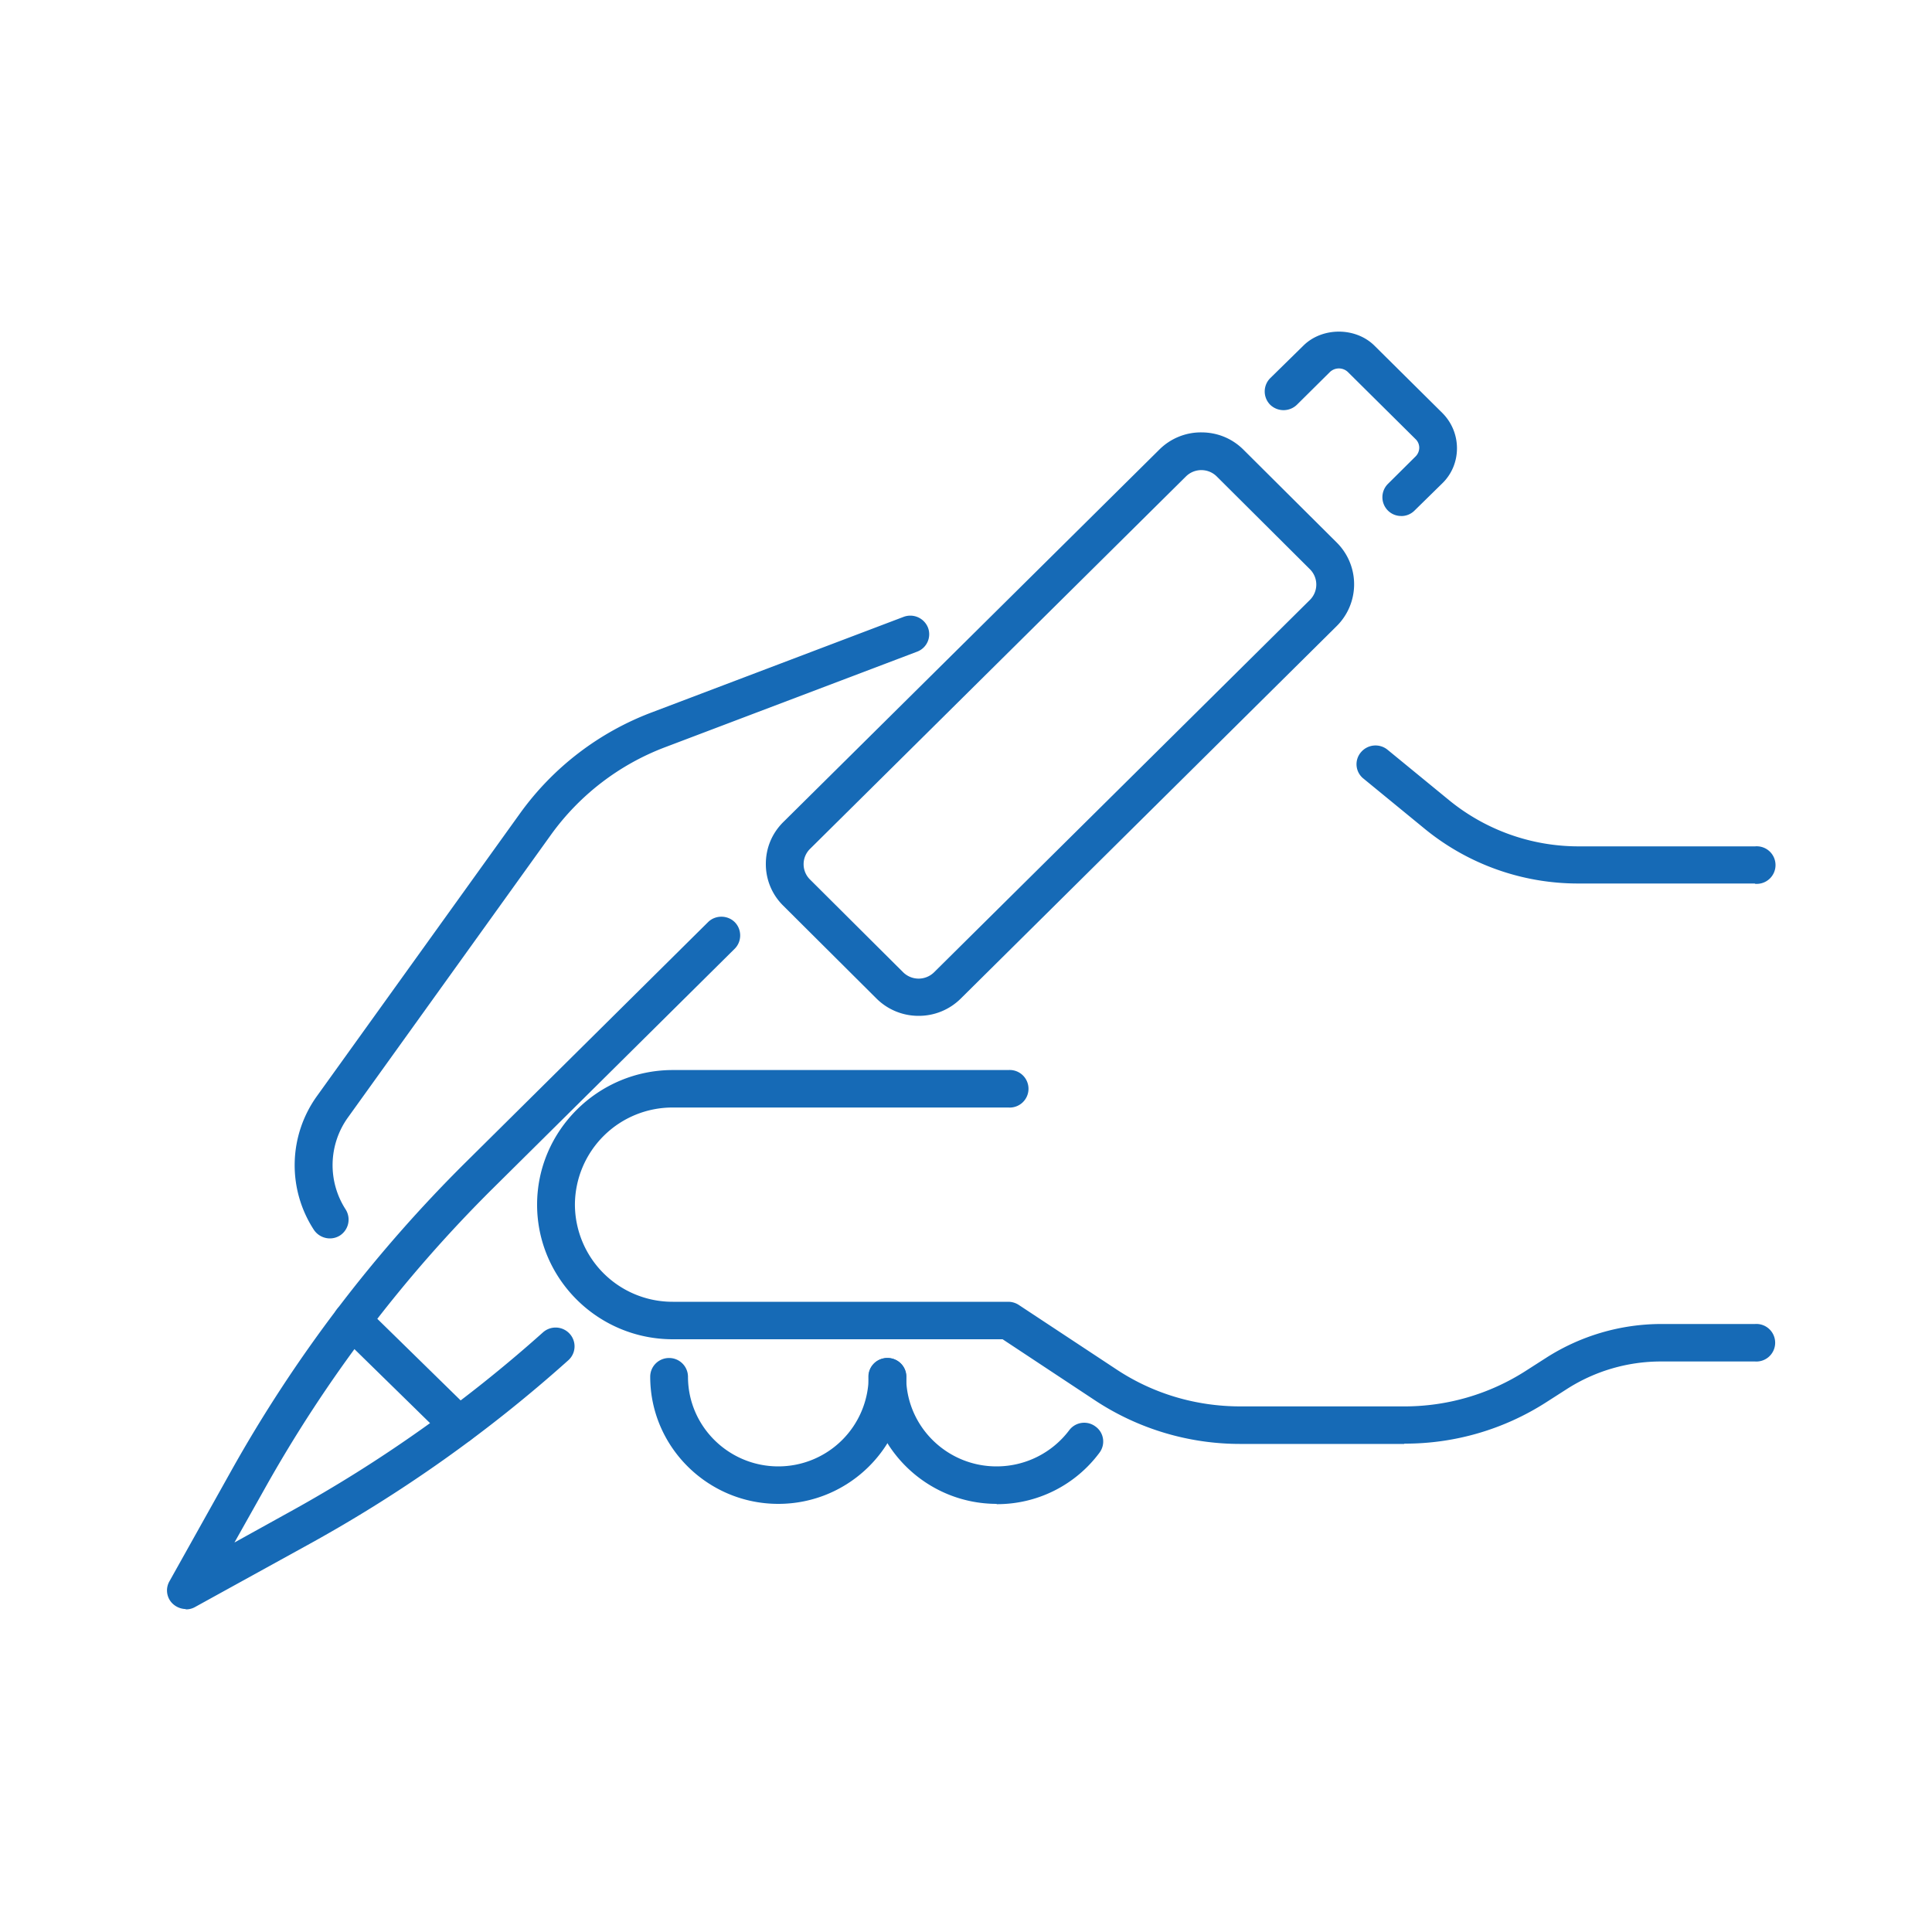 <svg width="40" height="40" viewBox="0 0 40 40" fill="none" xmlns="http://www.w3.org/2000/svg"><g clip-path="url(#clip0_3546_3445)" fill="#166AB6"><path d="M29.07 29.895h-3.392a5.45 5.45 0 01-3.007-.902l-1.913-1.265H13.93c-1.552 0-2.81-1.253-2.81-2.787s1.264-2.787 2.81-2.787h6.947a.389.389 0 110 .776H13.93a2.02 2.02 0 00-2.027 2.01 2.02 2.02 0 002.027 2.012h6.947a.4.4 0 01.217.066l2.015 1.33c.764.508 1.654.77 2.574.77h3.393c.896 0 1.768-.256 2.52-.74l.409-.262a4.43 4.43 0 012.394-.704h1.937a.389.389 0 110 .776H34.4a3.61 3.61 0 00-1.973.579l-.409.262a5.403 5.403 0 01-2.941.86l-.006.006zm7.26-11.603h-3.662a5.01 5.01 0 01-3.158-1.122l-1.281-1.05a.38.38 0 01-.054-.543.394.394 0 01.553-.054l1.281 1.05a4.236 4.236 0 002.665.95h3.663a.389.389 0 110 .775l-.006-.006zM6.827 25.64a.4.4 0 01-.33-.18 2.45 2.45 0 01.071-2.775l4.193-5.837a5.943 5.943 0 012.737-2.1l5.209-1.976a.394.394 0 01.505.22.385.385 0 01-.229.502l-5.209 1.975a5.162 5.162 0 00-2.376 1.827l-4.192 5.837a1.691 1.691 0 00-.048 1.91.393.393 0 01-.12.537.39.39 0 01-.211.06z"/><path d="M16.114 31.136c-1.461 0-2.652-1.182-2.652-2.632 0-.215.174-.388.39-.388a.39.39 0 01.392.388c0 1.026.842 1.856 1.87 1.856a1.87 1.87 0 001.871-1.856c0-.215.174-.388.391-.388.216 0 .39.173.39.388 0 1.45-1.19 2.632-2.652 2.632z"/><path d="M20.638 31.136c-1.462 0-2.659-1.182-2.659-2.632 0-.215.174-.388.391-.388.216 0 .391.173.391.388 0 1.026.842 1.856 1.87 1.856a1.88 1.88 0 001.504-.746.388.388 0 01.548-.078c.174.126.21.37.078.544a2.637 2.637 0 01-2.13 1.062l.007-.006zM19.02 21.032a1.23 1.23 0 01-.873-.358l-1.93-1.922a1.204 1.204 0 01-.361-.866c0-.328.126-.632.36-.865L24 9.311a1.22 1.22 0 01.872-.359c.331 0 .638.125.872.358l1.931 1.922a1.218 1.218 0 010 1.73l-7.783 7.712a1.23 1.23 0 01-.872.358zm-2.25-2.823l1.93 1.922a.456.456 0 00.638 0l7.784-7.712a.448.448 0 000-.632l-1.93-1.922a.453.453 0 00-.639 0l-7.783 7.711a.445.445 0 000 .633zM3.85 33.314a.41.41 0 01-.277-.113.38.38 0 01-.066-.46l1.275-2.28a28.764 28.764 0 014.884-6.421l4.993-4.948c.15-.15.403-.15.553 0 .15.15.15.4 0 .55l-4.992 4.947a28.061 28.061 0 00-4.752 6.255l-.614 1.092 1.143-.633a28.51 28.51 0 005.245-3.718.393.393 0 01.553.03.386.386 0 01-.03.549 29.015 29.015 0 01-5.39 3.82l-2.339 1.289a.369.369 0 01-.192.047l.006-.006zm25.16-22.631a.384.384 0 01-.276-.114.39.39 0 010-.549l.571-.567a.258.258 0 00.079-.179.247.247 0 00-.079-.185L27.904 7.7a.27.27 0 00-.367 0l-.686.68a.398.398 0 01-.553 0 .39.39 0 010-.55l.686-.673c.39-.388 1.082-.388 1.473 0l1.402 1.39c.198.197.306.46.306.734 0 .275-.108.537-.306.728l-.572.561a.384.384 0 01-.276.114z"/><path d="M9.504 29.895a.384.384 0 01-.277-.114l-2.213-2.166a.38.38 0 010-.55.387.387 0 01.553 0l2.213 2.167a.38.38 0 010 .55.384.384 0 01-.276.113z"/></g><defs><clipPath id="clip0_3546_3445"><path fill="#fff" transform="translate(2.857 6.857)" d="M0 0h34.286v26.857H0z"/></clipPath></defs></svg>